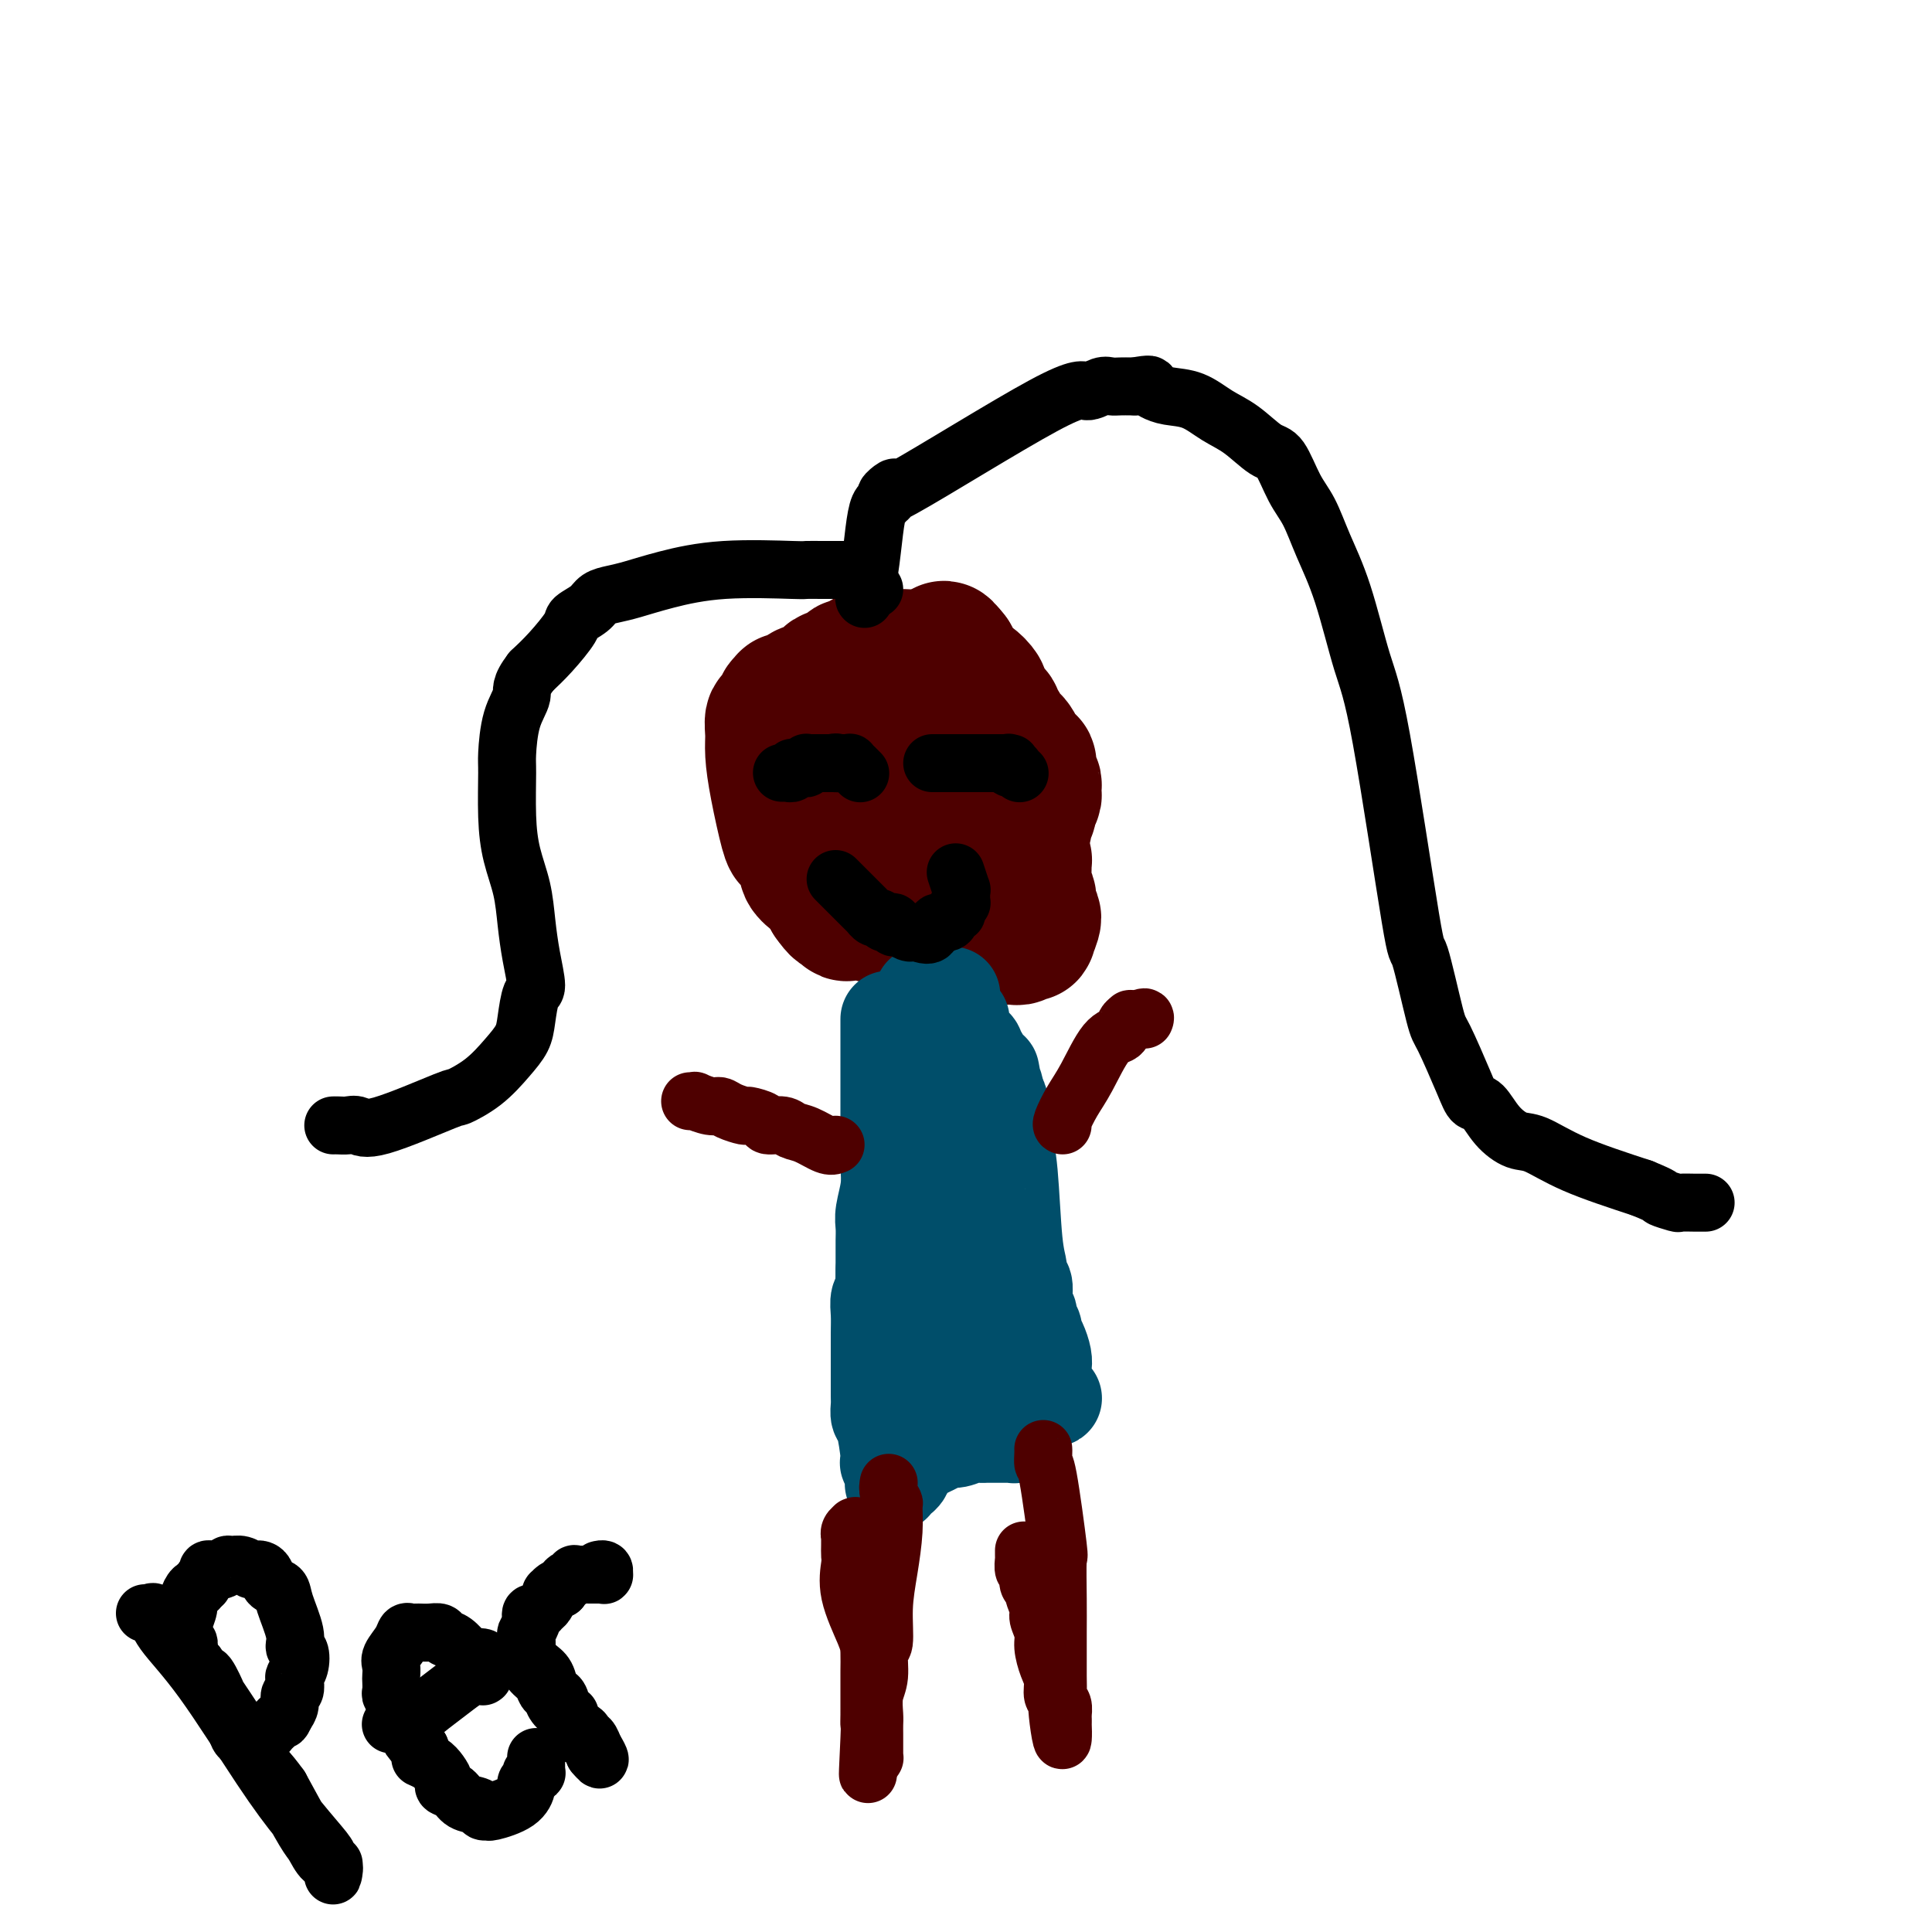 <svg viewBox='0 0 400 400' version='1.1' xmlns='http://www.w3.org/2000/svg' xmlns:xlink='http://www.w3.org/1999/xlink'><g fill='none' stroke='#4E0000' stroke-width='28' stroke-linecap='round' stroke-linejoin='round'><path d='M189,162c0.000,0.000 0.100,0.100 0.1,0.1'/><path d='M191,149c0.068,0.008 0.137,0.016 -1,0c-1.137,-0.016 -3.478,-0.057 -5,0c-1.522,0.057 -2.224,0.210 -3,0c-0.776,-0.210 -1.626,-0.785 -2,-1c-0.374,-0.215 -0.272,-0.072 -1,0c-0.728,0.072 -2.285,0.072 -3,0c-0.715,-0.072 -0.586,-0.215 -1,0c-0.414,0.215 -1.369,0.789 -2,1c-0.631,0.211 -0.939,0.061 -1,0c-0.061,-0.061 0.123,-0.032 0,0c-0.123,0.032 -0.554,0.065 -1,0c-0.446,-0.065 -0.908,-0.230 -1,0c-0.092,0.230 0.185,0.854 0,1c-0.185,0.146 -0.833,-0.187 -1,0c-0.167,0.187 0.148,0.893 0,1c-0.148,0.107 -0.758,-0.386 -1,0c-0.242,0.386 -0.116,1.650 0,2c0.116,0.350 0.224,-0.213 0,0c-0.224,0.213 -0.778,1.204 -1,2c-0.222,0.796 -0.111,1.398 0,2'/><path d='M167,157c-0.529,1.805 -0.353,2.316 0,3c0.353,0.684 0.883,1.539 1,2c0.117,0.461 -0.179,0.527 0,1c0.179,0.473 0.832,1.351 1,2c0.168,0.649 -0.148,1.068 0,2c0.148,0.932 0.762,2.375 1,3c0.238,0.625 0.102,0.430 0,1c-0.102,0.570 -0.168,1.906 0,3c0.168,1.094 0.570,1.947 1,3c0.430,1.053 0.888,2.306 1,3c0.112,0.694 -0.124,0.830 0,1c0.124,0.170 0.606,0.375 1,1c0.394,0.625 0.700,1.669 1,2c0.300,0.331 0.595,-0.051 1,0c0.405,0.051 0.920,0.534 1,1c0.080,0.466 -0.273,0.913 0,1c0.273,0.087 1.174,-0.187 2,0c0.826,0.187 1.578,0.834 2,1c0.422,0.166 0.515,-0.151 1,0c0.485,0.151 1.363,0.768 2,1c0.637,0.232 1.034,0.077 2,0c0.966,-0.077 2.501,-0.076 3,0c0.499,0.076 -0.039,0.228 1,0c1.039,-0.228 3.654,-0.835 5,-1c1.346,-0.165 1.424,0.113 2,0c0.576,-0.113 1.649,-0.618 2,-1c0.351,-0.382 -0.021,-0.641 0,-1c0.021,-0.359 0.435,-0.817 1,-1c0.565,-0.183 1.283,-0.092 2,0'/><path d='M201,184c2.475,-0.858 2.164,-1.003 2,-1c-0.164,0.003 -0.180,0.154 0,0c0.180,-0.154 0.557,-0.613 1,-1c0.443,-0.387 0.952,-0.703 1,-1c0.048,-0.297 -0.365,-0.574 0,-1c0.365,-0.426 1.506,-1.001 2,-2c0.494,-0.999 0.340,-2.421 0,-3c-0.340,-0.579 -0.865,-0.315 -1,-1c-0.135,-0.685 0.121,-2.320 0,-3c-0.121,-0.680 -0.619,-0.405 -1,-1c-0.381,-0.595 -0.646,-2.061 -1,-3c-0.354,-0.939 -0.797,-1.352 -1,-2c-0.203,-0.648 -0.167,-1.533 0,-2c0.167,-0.467 0.466,-0.518 0,-1c-0.466,-0.482 -1.698,-1.395 -2,-2c-0.302,-0.605 0.325,-0.901 0,-2c-0.325,-1.099 -1.603,-3.002 -2,-4c-0.397,-0.998 0.087,-1.093 0,-1c-0.087,0.093 -0.744,0.372 -1,0c-0.256,-0.372 -0.110,-1.395 0,-2c0.110,-0.605 0.183,-0.793 0,-1c-0.183,-0.207 -0.624,-0.434 -1,-1c-0.376,-0.566 -0.688,-1.471 -1,-2c-0.312,-0.529 -0.625,-0.680 -1,-1c-0.375,-0.320 -0.812,-0.807 -1,-1c-0.188,-0.193 -0.128,-0.090 0,0c0.128,0.090 0.322,0.169 0,0c-0.322,-0.169 -1.161,-0.584 -2,-1'/><path d='M192,144c-3.023,-5.022 -3.082,-2.078 -3,-1c0.082,1.078 0.303,0.288 0,0c-0.303,-0.288 -1.131,-0.074 -2,0c-0.869,0.074 -1.778,0.010 -2,0c-0.222,-0.010 0.243,0.036 0,0c-0.243,-0.036 -1.192,-0.153 -2,0c-0.808,0.153 -1.473,0.576 -2,1c-0.527,0.424 -0.914,0.850 -1,1c-0.086,0.150 0.131,0.025 0,0c-0.131,-0.025 -0.609,0.050 -1,0c-0.391,-0.050 -0.696,-0.223 -1,0c-0.304,0.223 -0.607,0.843 -1,1c-0.393,0.157 -0.876,-0.150 -1,0c-0.124,0.150 0.111,0.757 0,1c-0.111,0.243 -0.568,0.121 -1,0c-0.432,-0.121 -0.838,-0.243 -1,0c-0.162,0.243 -0.082,0.850 0,1c0.082,0.150 0.164,-0.157 0,0c-0.164,0.157 -0.573,0.777 -1,1c-0.427,0.223 -0.871,0.050 -1,0c-0.129,-0.050 0.058,0.024 0,0c-0.058,-0.024 -0.359,-0.147 -1,0c-0.641,0.147 -1.622,0.565 -2,1c-0.378,0.435 -0.154,0.887 0,1c0.154,0.113 0.237,-0.114 0,0c-0.237,0.114 -0.795,0.569 -1,1c-0.205,0.431 -0.059,0.837 0,1c0.059,0.163 0.029,0.081 0,0'/><path d='M168,153c-1.765,1.535 -1.178,1.373 -1,2c0.178,0.627 -0.054,2.042 0,3c0.054,0.958 0.395,1.460 1,2c0.605,0.540 1.475,1.118 2,2c0.525,0.882 0.705,2.066 1,3c0.295,0.934 0.704,1.616 1,2c0.296,0.384 0.477,0.470 1,1c0.523,0.530 1.387,1.503 2,2c0.613,0.497 0.975,0.518 1,1c0.025,0.482 -0.287,1.426 0,2c0.287,0.574 1.174,0.779 2,1c0.826,0.221 1.593,0.459 2,1c0.407,0.541 0.454,1.385 1,2c0.546,0.615 1.589,1.002 2,1c0.411,-0.002 0.189,-0.393 1,0c0.811,0.393 2.654,1.570 4,2c1.346,0.430 2.196,0.112 3,0c0.804,-0.112 1.561,-0.019 2,0c0.439,0.019 0.560,-0.035 1,0c0.440,0.035 1.197,0.159 2,0c0.803,-0.159 1.650,-0.601 3,-1c1.350,-0.399 3.201,-0.753 4,-1c0.799,-0.247 0.544,-0.386 1,-1c0.456,-0.614 1.623,-1.704 2,-2c0.377,-0.296 -0.035,0.201 0,0c0.035,-0.201 0.518,-1.101 1,-2'/><path d='M207,173c1.468,-1.345 1.139,-1.706 1,-2c-0.139,-0.294 -0.089,-0.519 0,-1c0.089,-0.481 0.218,-1.217 0,-2c-0.218,-0.783 -0.783,-1.612 -1,-2c-0.217,-0.388 -0.087,-0.334 0,-1c0.087,-0.666 0.129,-2.051 0,-3c-0.129,-0.949 -0.430,-1.462 -1,-2c-0.570,-0.538 -1.410,-1.103 -2,-2c-0.590,-0.897 -0.932,-2.127 -1,-3c-0.068,-0.873 0.137,-1.390 0,-2c-0.137,-0.610 -0.615,-1.315 -1,-2c-0.385,-0.685 -0.676,-1.352 -1,-2c-0.324,-0.648 -0.682,-1.277 -1,-2c-0.318,-0.723 -0.596,-1.541 -1,-2c-0.404,-0.459 -0.934,-0.560 -1,-1c-0.066,-0.440 0.333,-1.218 0,-2c-0.333,-0.782 -1.398,-1.568 -2,-2c-0.602,-0.432 -0.740,-0.509 -1,-1c-0.260,-0.491 -0.643,-1.397 -2,-2c-1.357,-0.603 -3.690,-0.905 -5,-1c-1.310,-0.095 -1.599,0.016 -3,0c-1.401,-0.016 -3.916,-0.158 -5,0c-1.084,0.158 -0.738,0.617 -1,1c-0.262,0.383 -1.131,0.692 -2,1'/><path d='M177,138c-1.911,0.180 -1.188,-0.369 -1,0c0.188,0.369 -0.159,1.657 -1,2c-0.841,0.343 -2.174,-0.258 -3,0c-0.826,0.258 -1.143,1.376 -2,2c-0.857,0.624 -2.253,0.755 -3,1c-0.747,0.245 -0.845,0.605 -1,1c-0.155,0.395 -0.366,0.827 -1,1c-0.634,0.173 -1.691,0.087 -2,0c-0.309,-0.087 0.128,-0.177 0,0c-0.128,0.177 -0.823,0.619 -1,1c-0.177,0.381 0.163,0.699 0,1c-0.163,0.301 -0.829,0.585 -1,1c-0.171,0.415 0.152,0.963 0,1c-0.152,0.037 -0.780,-0.435 -1,0c-0.220,0.435 -0.032,1.776 0,3c0.032,1.224 -0.094,2.330 0,4c0.094,1.670 0.406,3.904 1,7c0.594,3.096 1.470,7.052 2,9c0.530,1.948 0.715,1.887 1,2c0.285,0.113 0.672,0.401 1,1c0.328,0.599 0.599,1.508 1,2c0.401,0.492 0.933,0.566 1,1c0.067,0.434 -0.332,1.230 0,2c0.332,0.770 1.396,1.516 2,2c0.604,0.484 0.750,0.707 1,1c0.250,0.293 0.606,0.656 1,1c0.394,0.344 0.827,0.670 1,1c0.173,0.330 0.087,0.665 0,1'/><path d='M172,186c1.791,2.559 1.768,1.957 2,2c0.232,0.043 0.720,0.731 1,1c0.280,0.269 0.351,0.118 1,0c0.649,-0.118 1.875,-0.203 3,0c1.125,0.203 2.148,0.696 4,1c1.852,0.304 4.532,0.420 7,1c2.468,0.580 4.725,1.623 6,2c1.275,0.377 1.567,0.087 2,0c0.433,-0.087 1.005,0.029 2,0c0.995,-0.029 2.413,-0.204 3,0c0.587,0.204 0.342,0.786 1,1c0.658,0.214 2.218,0.058 3,0c0.782,-0.058 0.787,-0.019 1,0c0.213,0.019 0.636,0.018 1,0c0.364,-0.018 0.671,-0.055 1,0c0.329,0.055 0.682,0.200 1,0c0.318,-0.200 0.603,-0.744 1,-1c0.397,-0.256 0.906,-0.222 1,0c0.094,0.222 -0.227,0.634 0,0c0.227,-0.634 1.003,-2.312 1,-3c-0.003,-0.688 -0.786,-0.385 -1,-1c-0.214,-0.615 0.140,-2.149 0,-3c-0.140,-0.851 -0.773,-1.019 -1,-2c-0.227,-0.981 -0.047,-2.774 0,-4c0.047,-1.226 -0.040,-1.884 0,-2c0.040,-0.116 0.207,0.309 0,0c-0.207,-0.309 -0.786,-1.352 -1,-2c-0.214,-0.648 -0.061,-0.899 0,-1c0.061,-0.101 0.031,-0.050 0,0'/><path d='M211,175c-0.524,-2.644 -0.332,-1.755 0,-2c0.332,-0.245 0.806,-1.623 1,-2c0.194,-0.377 0.108,0.246 0,0c-0.108,-0.246 -0.239,-1.361 0,-2c0.239,-0.639 0.848,-0.801 1,-1c0.152,-0.199 -0.154,-0.434 0,-1c0.154,-0.566 0.769,-1.464 1,-2c0.231,-0.536 0.077,-0.712 0,-1c-0.077,-0.288 -0.076,-0.688 0,-1c0.076,-0.312 0.228,-0.534 0,-1c-0.228,-0.466 -0.835,-1.175 -1,-2c-0.165,-0.825 0.110,-1.765 0,-2c-0.110,-0.235 -0.607,0.236 -1,0c-0.393,-0.236 -0.682,-1.180 -1,-2c-0.318,-0.820 -0.663,-1.515 -1,-2c-0.337,-0.485 -0.664,-0.760 -1,-1c-0.336,-0.240 -0.682,-0.446 -1,-1c-0.318,-0.554 -0.610,-1.458 -1,-2c-0.390,-0.542 -0.879,-0.723 -1,-1c-0.121,-0.277 0.125,-0.652 0,-1c-0.125,-0.348 -0.620,-0.670 -1,-1c-0.380,-0.330 -0.643,-0.670 -1,-1c-0.357,-0.330 -0.806,-0.651 -1,-1c-0.194,-0.349 -0.132,-0.726 0,-1c0.132,-0.274 0.334,-0.443 0,-1c-0.334,-0.557 -1.203,-1.500 -2,-2c-0.797,-0.500 -1.522,-0.558 -2,-1c-0.478,-0.442 -0.708,-1.269 -1,-2c-0.292,-0.731 -0.646,-1.365 -1,-2'/><path d='M197,136c-2.641,-3.404 -1.244,-0.912 -1,0c0.244,0.912 -0.665,0.246 -1,0c-0.335,-0.246 -0.096,-0.070 0,0c0.096,0.070 0.048,0.035 0,0'/></g>
<g fill='none' stroke='#4E0000' stroke-width='20' stroke-linecap='round' stroke-linejoin='round'><path d='M189,199c-0.009,0.444 -0.017,0.889 0,1c0.017,0.111 0.061,-0.111 0,0c-0.061,0.111 -0.227,0.556 0,1c0.227,0.444 0.845,0.889 1,1c0.155,0.111 -0.155,-0.111 0,0c0.155,0.111 0.774,0.556 1,1c0.226,0.444 0.061,0.889 0,1c-0.061,0.111 -0.016,-0.110 0,0c0.016,0.110 0.004,0.550 0,1c-0.004,0.450 -0.001,0.908 0,1c0.001,0.092 0.000,-0.182 0,0c-0.000,0.182 0.001,0.822 0,1c-0.001,0.178 -0.004,-0.104 0,0c0.004,0.104 0.015,0.594 0,1c-0.015,0.406 -0.056,0.728 0,1c0.056,0.272 0.207,0.496 0,1c-0.207,0.504 -0.774,1.290 -1,2c-0.226,0.710 -0.112,1.345 0,2c0.112,0.655 0.223,1.330 0,2c-0.223,0.670 -0.778,1.334 -1,2c-0.222,0.666 -0.111,1.333 0,2'/><path d='M189,220c0.000,3.851 0.000,2.980 0,3c0.000,0.020 0.000,0.931 0,2c0.000,1.069 0.000,2.296 0,3c0.000,0.704 0.000,0.886 0,1c0.000,0.114 0.000,0.159 0,1c0.000,0.841 0.000,2.478 0,3c0.000,0.522 0.000,-0.071 0,0c0.000,0.071 0.000,0.806 0,1c0.000,0.194 0.000,-0.155 0,0c0.000,0.155 0.000,0.812 0,1c0.000,0.188 0.000,-0.094 0,0c0.000,0.094 0.000,0.565 0,1c0.000,0.435 0.000,0.835 0,1c0.000,0.165 0.000,0.096 0,0c0.000,-0.096 0.000,-0.218 0,0c0.000,0.218 0.000,0.777 0,1c0.000,0.223 0.000,0.112 0,0'/></g>
<g fill='none' stroke='#004E6A' stroke-width='20' stroke-linecap='round' stroke-linejoin='round'><path d='M191,206c-0.001,-0.097 -0.001,-0.195 0,0c0.001,0.195 0.004,0.682 0,1c-0.004,0.318 -0.015,0.465 0,1c0.015,0.535 0.057,1.456 0,2c-0.057,0.544 -0.212,0.709 0,1c0.212,0.291 0.793,0.707 1,1c0.207,0.293 0.041,0.463 0,1c-0.041,0.537 0.041,1.443 0,2c-0.041,0.557 -0.207,0.766 0,1c0.207,0.234 0.788,0.493 1,1c0.212,0.507 0.057,1.261 0,2c-0.057,0.739 -0.014,1.462 0,2c0.014,0.538 0.000,0.892 0,2c-0.000,1.108 0.014,2.971 0,4c-0.014,1.029 -0.056,1.223 0,2c0.056,0.777 0.211,2.136 0,3c-0.211,0.864 -0.788,1.233 -1,2c-0.212,0.767 -0.061,1.934 0,3c0.061,1.066 0.030,2.033 0,3'/><path d='M192,240c-0.088,5.862 -0.807,3.518 -1,3c-0.193,-0.518 0.141,0.792 0,2c-0.141,1.208 -0.756,2.314 -1,3c-0.244,0.686 -0.118,0.950 0,2c0.118,1.050 0.228,2.885 0,4c-0.228,1.115 -0.793,1.510 -1,2c-0.207,0.490 -0.055,1.076 0,2c0.055,0.924 0.015,2.187 0,3c-0.015,0.813 -0.004,1.178 0,2c0.004,0.822 0.001,2.103 0,3c-0.001,0.897 -0.000,1.410 0,2c0.000,0.590 0.000,1.256 0,2c-0.000,0.744 -0.000,1.565 0,2c0.000,0.435 0.000,0.483 0,1c-0.000,0.517 -0.000,1.501 0,2c0.000,0.499 -0.000,0.511 0,1c0.000,0.489 0.000,1.455 0,2c-0.000,0.545 -0.000,0.668 0,1c0.000,0.332 0.000,0.873 0,1c-0.000,0.127 -0.000,-0.159 0,0c0.000,0.159 0.000,0.764 0,1c-0.000,0.236 -0.001,0.104 0,0c0.001,-0.104 0.004,-0.180 0,0c-0.004,0.180 -0.015,0.614 0,1c0.015,0.386 0.056,0.723 0,1c-0.056,0.277 -0.208,0.494 0,1c0.208,0.506 0.777,1.301 1,2c0.223,0.699 0.098,1.304 0,2c-0.098,0.696 -0.171,1.485 0,2c0.171,0.515 0.585,0.758 1,1'/><path d='M191,291c0.536,5.497 0.876,2.740 1,2c0.124,-0.740 0.034,0.537 0,1c-0.034,0.463 -0.010,0.110 0,0c0.010,-0.110 0.006,0.022 0,0c-0.006,-0.022 -0.016,-0.198 0,0c0.016,0.198 0.057,0.771 0,1c-0.057,0.229 -0.212,0.114 0,0c0.212,-0.114 0.793,-0.227 1,0c0.207,0.227 0.041,0.793 0,1c-0.041,0.207 0.042,0.055 0,0c-0.042,-0.055 -0.210,-0.013 0,0c0.210,0.013 0.797,-0.004 1,0c0.203,0.004 0.021,0.027 0,0c-0.021,-0.027 0.119,-0.106 0,0c-0.119,0.106 -0.498,0.396 0,0c0.498,-0.396 1.872,-1.478 4,-2c2.128,-0.522 5.009,-0.483 7,-1c1.991,-0.517 3.093,-1.588 4,-2c0.907,-0.412 1.619,-0.163 2,0c0.381,0.163 0.432,0.240 1,0c0.568,-0.240 1.655,-0.796 2,-1c0.345,-0.204 -0.051,-0.055 0,0c0.051,0.055 0.550,0.015 1,0c0.450,-0.015 0.853,-0.004 1,0c0.147,0.004 0.039,0.001 0,0c-0.039,-0.001 -0.011,-0.000 0,0c0.011,0.000 0.003,0.000 0,0c-0.003,-0.000 -0.002,-0.000 0,0'/><path d='M216,290c3.634,-0.950 1.720,-0.324 1,0c-0.720,0.324 -0.245,0.344 0,0c0.245,-0.344 0.259,-1.054 0,-2c-0.259,-0.946 -0.791,-2.127 -1,-3c-0.209,-0.873 -0.093,-1.437 0,-2c0.093,-0.563 0.165,-1.124 0,-2c-0.165,-0.876 -0.565,-2.067 -1,-3c-0.435,-0.933 -0.905,-1.610 -1,-2c-0.095,-0.390 0.185,-0.495 0,-1c-0.185,-0.505 -0.834,-1.412 -1,-2c-0.166,-0.588 0.153,-0.858 0,-1c-0.153,-0.142 -0.777,-0.156 -1,-1c-0.223,-0.844 -0.045,-2.518 0,-3c0.045,-0.482 -0.044,0.229 0,0c0.044,-0.229 0.219,-1.396 0,-2c-0.219,-0.604 -0.833,-0.643 -1,-1c-0.167,-0.357 0.113,-1.032 0,-2c-0.113,-0.968 -0.619,-2.228 -1,-6c-0.381,-3.772 -0.638,-10.057 -1,-14c-0.362,-3.943 -0.828,-5.543 -1,-6c-0.172,-0.457 -0.050,0.229 0,0c0.050,-0.229 0.028,-1.375 0,-2c-0.028,-0.625 -0.060,-0.731 0,-1c0.060,-0.269 0.213,-0.702 0,-1c-0.213,-0.298 -0.792,-0.461 -1,-1c-0.208,-0.539 -0.045,-1.454 0,-2c0.045,-0.546 -0.026,-0.724 0,-1c0.026,-0.276 0.150,-0.650 0,-1c-0.150,-0.350 -0.575,-0.675 -1,-1'/><path d='M206,227c-1.564,-9.929 -0.474,-3.251 0,-1c0.474,2.251 0.333,0.076 0,-1c-0.333,-1.076 -0.859,-1.051 -1,-1c-0.141,0.051 0.102,0.130 0,0c-0.102,-0.130 -0.548,-0.469 -1,-1c-0.452,-0.531 -0.909,-1.256 -1,-2c-0.091,-0.744 0.183,-1.508 0,-2c-0.183,-0.492 -0.824,-0.711 -1,-1c-0.176,-0.289 0.111,-0.646 0,-1c-0.111,-0.354 -0.621,-0.704 -1,-1c-0.379,-0.296 -0.627,-0.538 -1,-1c-0.373,-0.462 -0.870,-1.143 -1,-2c-0.130,-0.857 0.109,-1.890 0,-2c-0.109,-0.110 -0.564,0.703 -1,0c-0.436,-0.703 -0.853,-2.920 -1,-4c-0.147,-1.080 -0.025,-1.021 0,-1c0.025,0.021 -0.047,0.004 0,0c0.047,-0.004 0.211,0.005 0,0c-0.211,-0.005 -0.799,-0.022 -1,0c-0.201,0.022 -0.016,0.085 0,0c0.016,-0.085 -0.136,-0.318 0,0c0.136,0.318 0.562,1.187 1,3c0.438,1.813 0.888,4.569 1,7c0.112,2.431 -0.114,4.538 0,6c0.114,1.462 0.569,2.278 1,4c0.431,1.722 0.837,4.349 1,6c0.163,1.651 0.081,2.325 0,3'/><path d='M200,235c0.448,4.843 0.067,2.951 0,3c-0.067,0.049 0.178,2.040 0,3c-0.178,0.960 -0.780,0.890 -1,3c-0.220,2.110 -0.059,6.399 0,9c0.059,2.601 0.016,3.513 0,6c-0.016,2.487 -0.004,6.548 0,9c0.004,2.452 0.001,3.295 0,4c-0.001,0.705 0.001,1.271 0,2c-0.001,0.729 -0.004,1.621 0,2c0.004,0.379 0.015,0.245 0,1c-0.015,0.755 -0.057,2.401 0,3c0.057,0.599 0.211,0.153 0,1c-0.211,0.847 -0.789,2.987 -1,4c-0.211,1.013 -0.057,0.899 0,1c0.057,0.101 0.015,0.418 0,1c-0.015,0.582 -0.004,1.428 0,2c0.004,0.572 0.001,0.871 0,1c-0.001,0.129 -0.000,0.087 0,0c0.000,-0.087 0.000,-0.219 0,0c-0.000,0.219 -0.000,0.790 0,1c0.000,0.210 0.000,0.060 0,0c-0.000,-0.060 -0.000,-0.030 0,0'/><path d='M184,211c-0.000,-0.023 -0.000,-0.045 0,0c0.000,0.045 0.000,0.158 0,1c-0.000,0.842 -0.000,2.411 0,3c0.000,0.589 0.000,0.196 0,1c-0.000,0.804 -0.000,2.805 0,4c0.000,1.195 0.001,1.585 0,3c-0.001,1.415 -0.004,3.856 0,6c0.004,2.144 0.015,3.991 0,6c-0.015,2.009 -0.057,4.180 0,6c0.057,1.820 0.211,3.289 0,5c-0.211,1.711 -0.789,3.666 -1,5c-0.211,1.334 -0.057,2.048 0,3c0.057,0.952 0.015,2.142 0,3c-0.015,0.858 -0.004,1.385 0,2c0.004,0.615 0.001,1.319 0,2c-0.001,0.681 -0.001,1.341 0,2'/><path d='M183,263c-0.171,8.399 -0.098,3.397 0,2c0.098,-1.397 0.223,0.811 0,2c-0.223,1.189 -0.792,1.359 -1,2c-0.208,0.641 -0.056,1.754 0,3c0.056,1.246 0.015,2.626 0,4c-0.015,1.374 -0.004,2.742 0,4c0.004,1.258 0.001,2.406 0,3c-0.001,0.594 -0.001,0.636 0,1c0.001,0.364 0.003,1.052 0,2c-0.003,0.948 -0.011,2.155 0,3c0.011,0.845 0.042,1.327 0,2c-0.042,0.673 -0.156,1.537 0,2c0.156,0.463 0.581,0.524 1,2c0.419,1.476 0.830,4.366 1,6c0.170,1.634 0.098,2.011 0,2c-0.098,-0.011 -0.222,-0.409 0,0c0.222,0.409 0.792,1.625 1,2c0.208,0.375 0.056,-0.092 0,0c-0.056,0.092 -0.016,0.744 0,1c0.016,0.256 0.008,0.118 0,0c-0.008,-0.118 -0.016,-0.214 0,0c0.016,0.214 0.056,0.738 0,1c-0.056,0.262 -0.207,0.263 0,0c0.207,-0.263 0.773,-0.792 1,-1c0.227,-0.208 0.116,-0.097 0,0c-0.116,0.097 -0.237,0.181 0,0c0.237,-0.181 0.833,-0.626 1,-1c0.167,-0.374 -0.095,-0.678 0,-1c0.095,-0.322 0.548,-0.661 1,-1'/><path d='M188,303c0.688,-0.503 0.907,-0.761 1,-1c0.093,-0.239 0.059,-0.460 1,-1c0.941,-0.540 2.857,-1.399 4,-2c1.143,-0.601 1.511,-0.946 2,-1c0.489,-0.054 1.097,0.182 2,0c0.903,-0.182 2.100,-0.781 3,-1c0.900,-0.219 1.503,-0.059 2,0c0.497,0.059 0.890,0.016 1,0c0.110,-0.016 -0.061,-0.004 0,0c0.061,0.004 0.355,0.001 1,0c0.645,-0.001 1.641,-0.000 2,0c0.359,0.000 0.081,0.000 0,0c-0.081,-0.000 0.034,-0.000 0,0c-0.034,0.000 -0.215,0.000 0,0c0.215,-0.000 0.828,-0.000 1,0c0.172,0.000 -0.098,0.001 0,0c0.098,-0.001 0.562,-0.004 1,0c0.438,0.004 0.849,0.015 1,0c0.151,-0.015 0.040,-0.056 0,0c-0.040,0.056 -0.011,0.207 0,0c0.011,-0.207 0.003,-0.774 0,-1c-0.003,-0.226 -0.002,-0.113 0,0'/></g>
<g fill='none' stroke='#4E0000' stroke-width='12' stroke-linecap='round' stroke-linejoin='round'><path d='M184,307c-0.115,0.622 -0.230,1.245 0,2c0.230,0.755 0.804,1.644 1,2c0.196,0.356 0.015,0.180 0,1c-0.015,0.820 0.135,2.636 0,5c-0.135,2.364 -0.557,5.276 -1,8c-0.443,2.724 -0.907,5.259 -1,8c-0.093,2.741 0.185,5.686 0,7c-0.185,1.314 -0.834,0.995 -1,2c-0.166,1.005 0.152,3.334 0,5c-0.152,1.666 -0.773,2.670 -1,4c-0.227,1.330 -0.061,2.985 0,4c0.061,1.015 0.016,1.390 0,2c-0.016,0.610 -0.004,1.455 0,2c0.004,0.545 0.001,0.791 0,1c-0.001,0.209 -0.001,0.382 0,1c0.001,0.618 0.001,1.682 0,2c-0.001,0.318 -0.003,-0.111 0,0c0.003,0.111 0.011,0.762 0,1c-0.011,0.238 -0.041,0.064 0,0c0.041,-0.064 0.155,-0.018 0,0c-0.155,0.018 -0.577,0.009 -1,0'/><path d='M180,364c-0.619,8.074 -0.166,-0.240 0,-4c0.166,-3.760 0.044,-2.965 0,-3c-0.044,-0.035 -0.012,-0.899 0,-2c0.012,-1.101 0.003,-2.437 0,-3c-0.003,-0.563 -0.002,-0.352 0,-1c0.002,-0.648 0.003,-2.156 0,-3c-0.003,-0.844 -0.011,-1.024 0,-2c0.011,-0.976 0.041,-2.747 0,-4c-0.041,-1.253 -0.155,-1.987 -1,-4c-0.845,-2.013 -2.423,-5.303 -3,-8c-0.577,-2.697 -0.154,-4.799 0,-6c0.154,-1.201 0.040,-1.502 0,-2c-0.040,-0.498 -0.007,-1.195 0,-2c0.007,-0.805 -0.012,-1.718 0,-2c0.012,-0.282 0.055,0.068 0,0c-0.055,-0.068 -0.207,-0.554 0,-1c0.207,-0.446 0.773,-0.852 1,-1c0.227,-0.148 0.113,-0.040 0,0c-0.113,0.040 -0.226,0.011 0,0c0.226,-0.011 0.793,-0.003 1,0c0.207,0.003 0.056,0.001 0,0c-0.056,-0.001 -0.015,-0.000 0,0c0.015,0.000 0.004,0.000 0,0c-0.004,-0.000 -0.002,-0.000 0,0'/><path d='M216,300c0.014,0.176 0.028,0.352 0,1c-0.028,0.648 -0.099,1.767 0,2c0.099,0.233 0.366,-0.422 1,3c0.634,3.422 1.634,10.920 2,14c0.366,3.080 0.098,1.743 0,3c-0.098,1.257 -0.026,5.107 0,8c0.026,2.893 0.006,4.827 0,7c-0.006,2.173 0.002,4.584 0,6c-0.002,1.416 -0.015,1.837 0,3c0.015,1.163 0.056,3.067 0,4c-0.056,0.933 -0.211,0.895 0,1c0.211,0.105 0.789,0.354 1,1c0.211,0.646 0.057,1.690 0,2c-0.057,0.310 -0.015,-0.113 0,0c0.015,0.113 0.004,0.762 0,1c-0.004,0.238 -0.001,0.064 0,0c0.001,-0.064 0.000,-0.018 0,0c-0.000,0.018 -0.000,0.009 0,0'/><path d='M220,356c0.375,8.613 -0.687,2.146 -1,-1c-0.313,-3.146 0.122,-2.971 0,-3c-0.122,-0.029 -0.802,-0.261 -1,-1c-0.198,-0.739 0.087,-1.984 0,-3c-0.087,-1.016 -0.544,-1.804 -1,-3c-0.456,-1.196 -0.911,-2.800 -1,-4c-0.089,-1.200 0.187,-1.995 0,-3c-0.187,-1.005 -0.839,-2.219 -1,-3c-0.161,-0.781 0.167,-1.130 0,-2c-0.167,-0.870 -0.828,-2.262 -1,-3c-0.172,-0.738 0.146,-0.823 0,-1c-0.146,-0.177 -0.757,-0.448 -1,-1c-0.243,-0.552 -0.118,-1.387 0,-2c0.118,-0.613 0.228,-1.006 0,-1c-0.228,0.006 -0.793,0.409 -1,0c-0.207,-0.409 -0.055,-1.630 0,-2c0.055,-0.370 0.015,0.111 0,0c-0.015,-0.111 -0.004,-0.813 0,-1c0.004,-0.187 0.001,0.142 0,0c-0.001,-0.142 -0.000,-0.755 0,-1c0.000,-0.245 0.000,-0.123 0,0'/><path d='M220,233c-0.162,-0.068 -0.324,-0.136 0,-1c0.324,-0.864 1.133,-2.525 2,-4c0.867,-1.475 1.791,-2.763 3,-5c1.209,-2.237 2.701,-5.422 4,-7c1.299,-1.578 2.404,-1.547 3,-2c0.596,-0.453 0.682,-1.389 1,-2c0.318,-0.611 0.869,-0.896 1,-1c0.131,-0.104 -0.157,-0.028 0,0c0.157,0.028 0.760,0.007 1,0c0.240,-0.007 0.116,-0.002 0,0c-0.116,0.002 -0.223,0.001 0,0c0.223,-0.001 0.778,-0.000 1,0c0.222,0.000 0.111,0.000 0,0'/><path d='M236,211c1.310,-0.774 1.083,-0.208 1,0c-0.083,0.208 -0.024,0.060 0,0c0.024,-0.060 0.012,-0.030 0,0'/><path d='M173,237c-0.473,0.205 -0.947,0.409 -2,0c-1.053,-0.409 -2.686,-1.433 -4,-2c-1.314,-0.567 -2.311,-0.678 -3,-1c-0.689,-0.322 -1.072,-0.856 -2,-1c-0.928,-0.144 -2.402,0.102 -3,0c-0.598,-0.102 -0.321,-0.553 -1,-1c-0.679,-0.447 -2.316,-0.889 -3,-1c-0.684,-0.111 -0.415,0.110 -1,0c-0.585,-0.110 -2.022,-0.551 -3,-1c-0.978,-0.449 -1.495,-0.905 -2,-1c-0.505,-0.095 -0.997,0.171 -2,0c-1.003,-0.171 -2.517,-0.778 -3,-1c-0.483,-0.222 0.067,-0.060 0,0c-0.067,0.060 -0.749,0.016 -1,0c-0.251,-0.016 -0.072,-0.005 0,0c0.072,0.005 0.036,0.002 0,0'/></g>
<g fill='none' stroke='#000000' stroke-width='12' stroke-linecap='round' stroke-linejoin='round'><path d='M162,160c0.033,0.001 0.065,0.001 0,0c-0.065,-0.001 -0.229,-0.004 0,0c0.229,0.004 0.849,0.015 1,0c0.151,-0.015 -0.167,-0.057 0,0c0.167,0.057 0.819,0.212 1,0c0.181,-0.212 -0.109,-0.793 0,-1c0.109,-0.207 0.617,-0.041 1,0c0.383,0.041 0.642,-0.041 1,0c0.358,0.041 0.817,0.207 1,0c0.183,-0.207 0.092,-0.788 0,-1c-0.092,-0.212 -0.183,-0.057 0,0c0.183,0.057 0.640,0.015 1,0c0.360,-0.015 0.622,-0.004 1,0c0.378,0.004 0.872,0.001 1,0c0.128,-0.001 -0.110,-0.000 0,0c0.110,0.000 0.568,0.000 1,0c0.432,-0.000 0.838,-0.000 1,0c0.162,0.000 0.081,0.000 0,0'/><path d='M172,158c1.710,-0.309 0.984,-0.083 1,0c0.016,0.083 0.774,0.021 1,0c0.226,-0.021 -0.079,-0.002 0,0c0.079,0.002 0.542,-0.015 1,0c0.458,0.015 0.911,0.060 1,0c0.089,-0.060 -0.186,-0.226 0,0c0.186,0.226 0.835,0.845 1,1c0.165,0.155 -0.152,-0.155 0,0c0.152,0.155 0.773,0.773 1,1c0.227,0.227 0.061,0.061 0,0c-0.061,-0.061 -0.016,-0.016 0,0c0.016,0.016 0.005,0.005 0,0c-0.005,-0.005 -0.002,-0.002 0,0'/><path d='M193,158c0.416,0.000 0.832,0.000 1,0c0.168,0.000 0.087,0.000 0,0c-0.087,0.000 -0.179,0.000 0,0c0.179,0.000 0.629,0.000 1,0c0.371,0.000 0.662,0.000 1,0c0.338,0.000 0.724,0.000 1,0c0.276,0.000 0.441,0.000 1,0c0.559,0.000 1.511,0.000 2,0c0.489,0.000 0.513,0.000 1,0c0.487,0.000 1.436,0.000 2,0c0.564,-0.000 0.743,0.000 1,0c0.257,0.000 0.591,0.000 1,0c0.409,0.000 0.893,0.000 1,0c0.107,0.000 -0.164,0.000 0,0c0.164,0.000 0.762,0.000 1,0c0.238,0.000 0.115,-0.000 0,0c-0.115,0.000 -0.223,0.000 0,0c0.223,0.000 0.778,-0.000 1,0c0.222,0.000 0.111,0.000 0,0'/><path d='M208,158c2.542,0.016 1.398,0.056 1,0c-0.398,-0.056 -0.050,-0.207 0,0c0.050,0.207 -0.197,0.774 0,1c0.197,0.226 0.837,0.113 1,0c0.163,-0.113 -0.152,-0.226 0,0c0.152,0.226 0.772,0.792 1,1c0.228,0.208 0.065,0.060 0,0c-0.065,-0.060 -0.033,-0.030 0,0'/><path d='M173,182c0.315,0.315 0.629,0.629 1,1c0.371,0.371 0.797,0.797 1,1c0.203,0.203 0.183,0.183 1,1c0.817,0.817 2.471,2.472 3,3c0.529,0.528 -0.065,-0.070 0,0c0.065,0.070 0.791,0.807 1,1c0.209,0.193 -0.099,-0.158 0,0c0.099,0.158 0.605,0.826 1,1c0.395,0.174 0.680,-0.145 1,0c0.320,0.145 0.676,0.756 1,1c0.324,0.244 0.615,0.122 1,0c0.385,-0.122 0.864,-0.243 1,0c0.136,0.243 -0.069,0.850 0,1c0.069,0.150 0.414,-0.156 1,0c0.586,0.156 1.415,0.774 2,1c0.585,0.226 0.927,0.061 1,0c0.073,-0.061 -0.122,-0.017 0,0c0.122,0.017 0.561,0.009 1,0'/><path d='M190,193c3.241,1.458 2.843,-0.397 3,-1c0.157,-0.603 0.869,0.045 1,0c0.131,-0.045 -0.318,-0.782 0,-1c0.318,-0.218 1.405,0.082 2,0c0.595,-0.082 0.699,-0.548 1,-1c0.301,-0.452 0.799,-0.892 1,-1c0.201,-0.108 0.107,0.115 0,0c-0.107,-0.115 -0.225,-0.570 0,-1c0.225,-0.430 0.792,-0.836 1,-1c0.208,-0.164 0.055,-0.087 0,0c-0.055,0.087 -0.014,0.184 0,0c0.014,-0.184 0.000,-0.649 0,-1c-0.000,-0.351 0.014,-0.589 0,-1c-0.014,-0.411 -0.055,-0.997 0,-1c0.055,-0.003 0.207,0.576 0,0c-0.207,-0.576 -0.773,-2.307 -1,-3c-0.227,-0.693 -0.113,-0.346 0,0'/><path d='M179,124c-0.089,-0.061 -0.177,-0.122 0,-1c0.177,-0.878 0.621,-2.574 1,-5c0.379,-2.426 0.695,-5.583 1,-8c0.305,-2.417 0.601,-4.094 1,-5c0.399,-0.906 0.900,-1.039 1,-1c0.100,0.039 -0.203,0.251 0,0c0.203,-0.251 0.912,-0.966 1,-1c0.088,-0.034 -0.444,0.612 0,0c0.444,-0.612 1.866,-2.483 1,-2c-0.866,0.483 -4.020,3.320 2,0c6.020,-3.320 21.212,-12.799 29,-17c7.788,-4.201 8.170,-3.126 9,-3c0.830,0.126 2.106,-0.698 3,-1c0.894,-0.302 1.405,-0.081 2,0c0.595,0.081 1.276,0.022 2,0c0.724,-0.022 1.493,-0.006 2,0c0.507,0.006 0.754,0.003 1,0'/><path d='M235,80c3.590,-0.665 3.064,-0.326 3,0c-0.064,0.326 0.333,0.641 1,1c0.667,0.359 1.603,0.762 3,1c1.397,0.238 3.255,0.311 5,1c1.745,0.689 3.376,1.993 5,3c1.624,1.007 3.239,1.716 5,3c1.761,1.284 3.667,3.145 5,4c1.333,0.855 2.092,0.706 3,2c0.908,1.294 1.965,4.032 3,6c1.035,1.968 2.048,3.167 3,5c0.952,1.833 1.842,4.299 3,7c1.158,2.701 2.584,5.637 4,10c1.416,4.363 2.820,10.154 4,14c1.180,3.846 2.134,5.748 4,16c1.866,10.252 4.643,28.854 6,37c1.357,8.146 1.294,5.836 2,8c0.706,2.164 2.180,8.801 3,12c0.820,3.199 0.984,2.960 2,5c1.016,2.040 2.883,6.358 4,9c1.117,2.642 1.482,3.609 2,4c0.518,0.391 1.188,0.207 2,1c0.812,0.793 1.767,2.563 3,4c1.233,1.437 2.743,2.540 4,3c1.257,0.460 2.262,0.278 4,1c1.738,0.722 4.211,2.349 8,4c3.789,1.651 8.895,3.325 14,5'/><path d='M340,246c4.752,1.939 3.631,1.788 4,2c0.369,0.212 2.229,0.789 3,1c0.771,0.211 0.454,0.057 1,0c0.546,-0.057 1.955,-0.015 3,0c1.045,0.015 1.727,0.004 2,0c0.273,-0.004 0.136,-0.002 0,0'/><path d='M181,122c-0.219,-0.226 -0.438,-0.453 -1,-1c-0.562,-0.547 -1.467,-1.415 -2,-2c-0.533,-0.585 -0.694,-0.889 -1,-1c-0.306,-0.111 -0.759,-0.030 -1,0c-0.241,0.030 -0.271,0.008 -1,0c-0.729,-0.008 -2.157,-0.004 -3,0c-0.843,0.004 -1.101,0.007 -2,0c-0.899,-0.007 -2.438,-0.023 -3,0c-0.562,0.023 -0.145,0.086 -3,0c-2.855,-0.086 -8.982,-0.322 -14,0c-5.018,0.322 -8.929,1.202 -12,2c-3.071,0.798 -5.303,1.513 -7,2c-1.697,0.487 -2.858,0.747 -4,1c-1.142,0.253 -2.265,0.500 -3,1c-0.735,0.500 -1.081,1.253 -2,2c-0.919,0.747 -2.411,1.489 -3,2c-0.589,0.511 -0.274,0.791 -1,2c-0.726,1.209 -2.493,3.345 -4,5c-1.507,1.655 -2.753,2.827 -4,4'/><path d='M110,139c-2.514,3.254 -1.798,3.890 -2,5c-0.202,1.110 -1.320,2.693 -2,5c-0.680,2.307 -0.922,5.339 -1,7c-0.078,1.661 0.006,1.951 0,4c-0.006,2.049 -0.104,5.858 0,9c0.104,3.142 0.411,5.616 1,8c0.589,2.384 1.461,4.677 2,7c0.539,2.323 0.744,4.677 1,7c0.256,2.323 0.564,4.617 1,7c0.436,2.383 0.999,4.856 1,6c0.001,1.144 -0.560,0.960 -1,2c-0.440,1.040 -0.760,3.306 -1,5c-0.240,1.694 -0.400,2.817 -1,4c-0.600,1.183 -1.641,2.427 -3,4c-1.359,1.573 -3.035,3.475 -5,5c-1.965,1.525 -4.217,2.671 -5,3c-0.783,0.329 -0.097,-0.161 -3,1c-2.903,1.161 -9.394,3.971 -13,5c-3.606,1.029 -4.325,0.276 -5,0c-0.675,-0.276 -1.305,-0.074 -2,0c-0.695,0.074 -1.454,0.020 -2,0c-0.546,-0.020 -0.878,-0.005 -1,0c-0.122,0.005 -0.033,0.001 0,0c0.033,-0.001 0.009,-0.000 0,0c-0.009,0.000 -0.005,0.000 0,0'/><path d='M30,334c0.327,0.074 0.655,0.147 1,0c0.345,-0.147 0.709,-0.516 1,0c0.291,0.516 0.509,1.917 2,4c1.491,2.083 4.256,4.848 8,10c3.744,5.152 8.466,12.691 12,18c3.534,5.309 5.879,8.390 8,11c2.121,2.610 4.018,4.751 5,6c0.982,1.249 1.048,1.607 1,2c-0.048,0.393 -0.209,0.822 0,1c0.209,0.178 0.788,0.103 1,0c0.212,-0.103 0.056,-0.236 0,0c-0.056,0.236 -0.014,0.841 0,1c0.014,0.159 -0.002,-0.126 0,0c0.002,0.126 0.022,0.665 0,1c-0.022,0.335 -0.087,0.467 0,0c0.087,-0.467 0.324,-1.534 0,-2c-0.324,-0.466 -1.211,-0.331 -2,-1c-0.789,-0.669 -1.482,-2.142 -2,-3c-0.518,-0.858 -0.862,-1.102 -2,-3c-1.138,-1.898 -3.069,-5.449 -5,-9'/><path d='M58,370c-2.573,-3.613 -4.004,-4.645 -5,-6c-0.996,-1.355 -1.556,-3.034 -2,-4c-0.444,-0.966 -0.773,-1.221 -2,-3c-1.227,-1.779 -3.352,-5.083 -4,-6c-0.648,-0.917 0.180,0.554 0,0c-0.180,-0.554 -1.368,-3.132 -2,-4c-0.632,-0.868 -0.708,-0.025 -1,0c-0.292,0.025 -0.800,-0.767 -1,-1c-0.200,-0.233 -0.092,0.094 0,0c0.092,-0.094 0.169,-0.607 0,-1c-0.169,-0.393 -0.585,-0.665 -1,-1c-0.415,-0.335 -0.829,-0.734 -1,-1c-0.171,-0.266 -0.098,-0.401 0,-1c0.098,-0.599 0.222,-1.662 0,-2c-0.222,-0.338 -0.791,0.050 -1,0c-0.209,-0.050 -0.057,-0.536 0,-1c0.057,-0.464 0.019,-0.905 0,-1c-0.019,-0.095 -0.020,0.155 0,0c0.020,-0.155 0.061,-0.714 0,-1c-0.061,-0.286 -0.223,-0.298 0,-1c0.223,-0.702 0.833,-2.096 1,-3c0.167,-0.904 -0.109,-1.320 0,-2c0.109,-0.680 0.603,-1.623 1,-2c0.397,-0.377 0.699,-0.189 1,0'/><path d='M41,329c0.553,-2.344 0.935,-1.203 1,-1c0.065,0.203 -0.186,-0.533 0,-1c0.186,-0.467 0.809,-0.665 1,-1c0.191,-0.335 -0.052,-0.808 0,-1c0.052,-0.192 0.398,-0.105 1,0c0.602,0.105 1.460,0.228 2,0c0.540,-0.228 0.760,-0.807 1,-1c0.240,-0.193 0.498,0.000 1,0c0.502,-0.000 1.248,-0.194 2,0c0.752,0.194 1.510,0.777 2,1c0.490,0.223 0.713,0.086 1,0c0.287,-0.086 0.639,-0.122 1,0c0.361,0.122 0.731,0.402 1,1c0.269,0.598 0.435,1.512 1,2c0.565,0.488 1.528,0.549 2,1c0.472,0.451 0.453,1.293 1,3c0.547,1.707 1.659,4.279 2,6c0.341,1.721 -0.091,2.593 0,3c0.091,0.407 0.705,0.351 1,1c0.295,0.649 0.271,2.004 0,3c-0.271,0.996 -0.790,1.632 -1,2c-0.210,0.368 -0.112,0.469 0,1c0.112,0.531 0.236,1.493 0,2c-0.236,0.507 -0.833,0.560 -1,1c-0.167,0.440 0.095,1.269 0,2c-0.095,0.731 -0.548,1.366 -1,2'/><path d='M59,355c-0.643,1.724 -0.750,1.036 -1,1c-0.250,-0.036 -0.642,0.582 -1,1c-0.358,0.418 -0.681,0.636 -1,1c-0.319,0.364 -0.636,0.875 -1,1c-0.364,0.125 -0.777,-0.135 -1,0c-0.223,0.135 -0.256,0.665 -1,1c-0.744,0.335 -2.200,0.475 -3,0c-0.800,-0.475 -0.943,-1.564 -1,-2c-0.057,-0.436 -0.029,-0.218 0,0'/><path d='M81,357c-0.079,0.001 -0.158,0.001 0,0c0.158,-0.001 0.554,-0.005 1,0c0.446,0.005 0.944,0.017 1,0c0.056,-0.017 -0.329,-0.064 0,0c0.329,0.064 1.373,0.238 2,0c0.627,-0.238 0.837,-0.887 2,-2c1.163,-1.113 3.277,-2.691 5,-4c1.723,-1.309 3.054,-2.351 4,-3c0.946,-0.649 1.507,-0.906 2,-1c0.493,-0.094 0.917,-0.025 1,0c0.083,0.025 -0.174,0.008 0,0c0.174,-0.008 0.779,-0.005 1,0c0.221,0.005 0.056,0.012 0,0c-0.056,-0.012 -0.005,-0.045 0,0c0.005,0.045 -0.037,0.166 0,0c0.037,-0.166 0.153,-0.619 0,-1c-0.153,-0.381 -0.577,-0.691 -1,-1'/><path d='M99,345c2.686,-2.241 0.401,-1.843 -1,-2c-1.401,-0.157 -1.919,-0.869 -2,-1c-0.081,-0.131 0.274,0.319 0,0c-0.274,-0.319 -1.177,-1.406 -2,-2c-0.823,-0.594 -1.565,-0.695 -2,-1c-0.435,-0.305 -0.565,-0.814 -1,-1c-0.435,-0.186 -1.177,-0.050 -2,0c-0.823,0.050 -1.726,0.012 -2,0c-0.274,-0.012 0.083,0.002 0,0c-0.083,-0.002 -0.604,-0.019 -1,0c-0.396,0.019 -0.666,0.074 -1,0c-0.334,-0.074 -0.730,-0.275 -1,0c-0.270,0.275 -0.412,1.028 -1,2c-0.588,0.972 -1.621,2.162 -2,3c-0.379,0.838 -0.102,1.324 0,2c0.102,0.676 0.031,1.543 0,2c-0.031,0.457 -0.022,0.504 0,1c0.022,0.496 0.057,1.441 0,2c-0.057,0.559 -0.208,0.731 0,1c0.208,0.269 0.773,0.636 1,1c0.227,0.364 0.117,0.727 0,1c-0.117,0.273 -0.239,0.457 0,1c0.239,0.543 0.840,1.444 1,2c0.160,0.556 -0.122,0.768 0,1c0.122,0.232 0.648,0.486 1,1c0.352,0.514 0.529,1.290 1,2c0.471,0.710 1.235,1.355 2,2'/><path d='M87,362c0.834,2.274 -0.079,1.957 0,2c0.079,0.043 1.152,0.444 2,1c0.848,0.556 1.472,1.266 2,2c0.528,0.734 0.961,1.492 1,2c0.039,0.508 -0.316,0.767 0,1c0.316,0.233 1.304,0.440 2,1c0.696,0.560 1.100,1.472 2,2c0.900,0.528 2.296,0.673 3,1c0.704,0.327 0.714,0.837 1,1c0.286,0.163 0.846,-0.022 1,0c0.154,0.022 -0.098,0.252 1,0c1.098,-0.252 3.547,-0.985 5,-2c1.453,-1.015 1.910,-2.311 2,-3c0.090,-0.689 -0.186,-0.772 0,-1c0.186,-0.228 0.834,-0.601 1,-1c0.166,-0.399 -0.152,-0.823 0,-1c0.152,-0.177 0.773,-0.107 1,0c0.227,0.107 0.061,0.253 0,0c-0.061,-0.253 -0.016,-0.903 0,-1c0.016,-0.097 0.004,0.358 0,0c-0.004,-0.358 -0.001,-1.531 0,-2c0.001,-0.469 0.001,-0.235 0,0'/><path d='M109,343c-0.172,-0.188 -0.344,-0.376 0,0c0.344,0.376 1.206,1.317 2,2c0.794,0.683 1.522,1.109 2,2c0.478,0.891 0.707,2.249 1,3c0.293,0.751 0.651,0.897 1,1c0.349,0.103 0.688,0.164 1,1c0.312,0.836 0.595,2.447 1,3c0.405,0.553 0.931,0.047 1,0c0.069,-0.047 -0.318,0.363 0,1c0.318,0.637 1.343,1.499 2,2c0.657,0.501 0.947,0.641 1,1c0.053,0.359 -0.129,0.937 0,1c0.129,0.063 0.571,-0.390 1,0c0.429,0.390 0.847,1.621 1,2c0.153,0.379 0.041,-0.094 0,0c-0.041,0.094 -0.011,0.756 0,1c0.011,0.244 0.003,0.070 0,0c-0.003,-0.070 -0.002,-0.035 0,0'/><path d='M123,363c2.218,2.914 0.763,0.201 0,-1c-0.763,-1.201 -0.833,-0.888 -1,-1c-0.167,-0.112 -0.430,-0.649 -1,-1c-0.570,-0.351 -1.448,-0.518 -2,-1c-0.552,-0.482 -0.778,-1.280 -1,-2c-0.222,-0.720 -0.440,-1.362 -1,-2c-0.560,-0.638 -1.463,-1.273 -2,-2c-0.537,-0.727 -0.708,-1.547 -1,-2c-0.292,-0.453 -0.705,-0.538 -1,-1c-0.295,-0.462 -0.471,-1.301 -1,-2c-0.529,-0.699 -1.411,-1.257 -2,-2c-0.589,-0.743 -0.886,-1.670 -1,-2c-0.114,-0.330 -0.044,-0.063 0,-1c0.044,-0.937 0.064,-3.078 0,-4c-0.064,-0.922 -0.210,-0.624 0,-1c0.210,-0.376 0.777,-1.424 1,-2c0.223,-0.576 0.101,-0.678 0,-1c-0.101,-0.322 -0.181,-0.865 0,-1c0.181,-0.135 0.622,0.136 1,0c0.378,-0.136 0.693,-0.681 1,-1c0.307,-0.319 0.607,-0.411 1,-1c0.393,-0.589 0.878,-1.673 1,-2c0.122,-0.327 -0.121,0.104 0,0c0.121,-0.104 0.606,-0.744 1,-1c0.394,-0.256 0.697,-0.128 1,0'/><path d='M116,329c1.467,-2.558 1.636,-1.953 2,-2c0.364,-0.047 0.924,-0.745 1,-1c0.076,-0.255 -0.334,-0.068 0,0c0.334,0.068 1.410,0.018 2,0c0.590,-0.018 0.693,-0.005 1,0c0.307,0.005 0.818,0.001 1,0c0.182,-0.001 0.034,-0.000 0,0c-0.034,0.000 0.047,-0.000 0,0c-0.047,0.000 -0.223,0.001 0,0c0.223,-0.001 0.845,-0.004 1,0c0.155,0.004 -0.158,0.015 0,0c0.158,-0.015 0.788,-0.057 1,0c0.212,0.057 0.005,0.211 0,0c-0.005,-0.211 0.191,-0.788 0,-1c-0.191,-0.212 -0.769,-0.061 -1,0c-0.231,0.061 -0.116,0.030 0,0'/></g>
</svg>